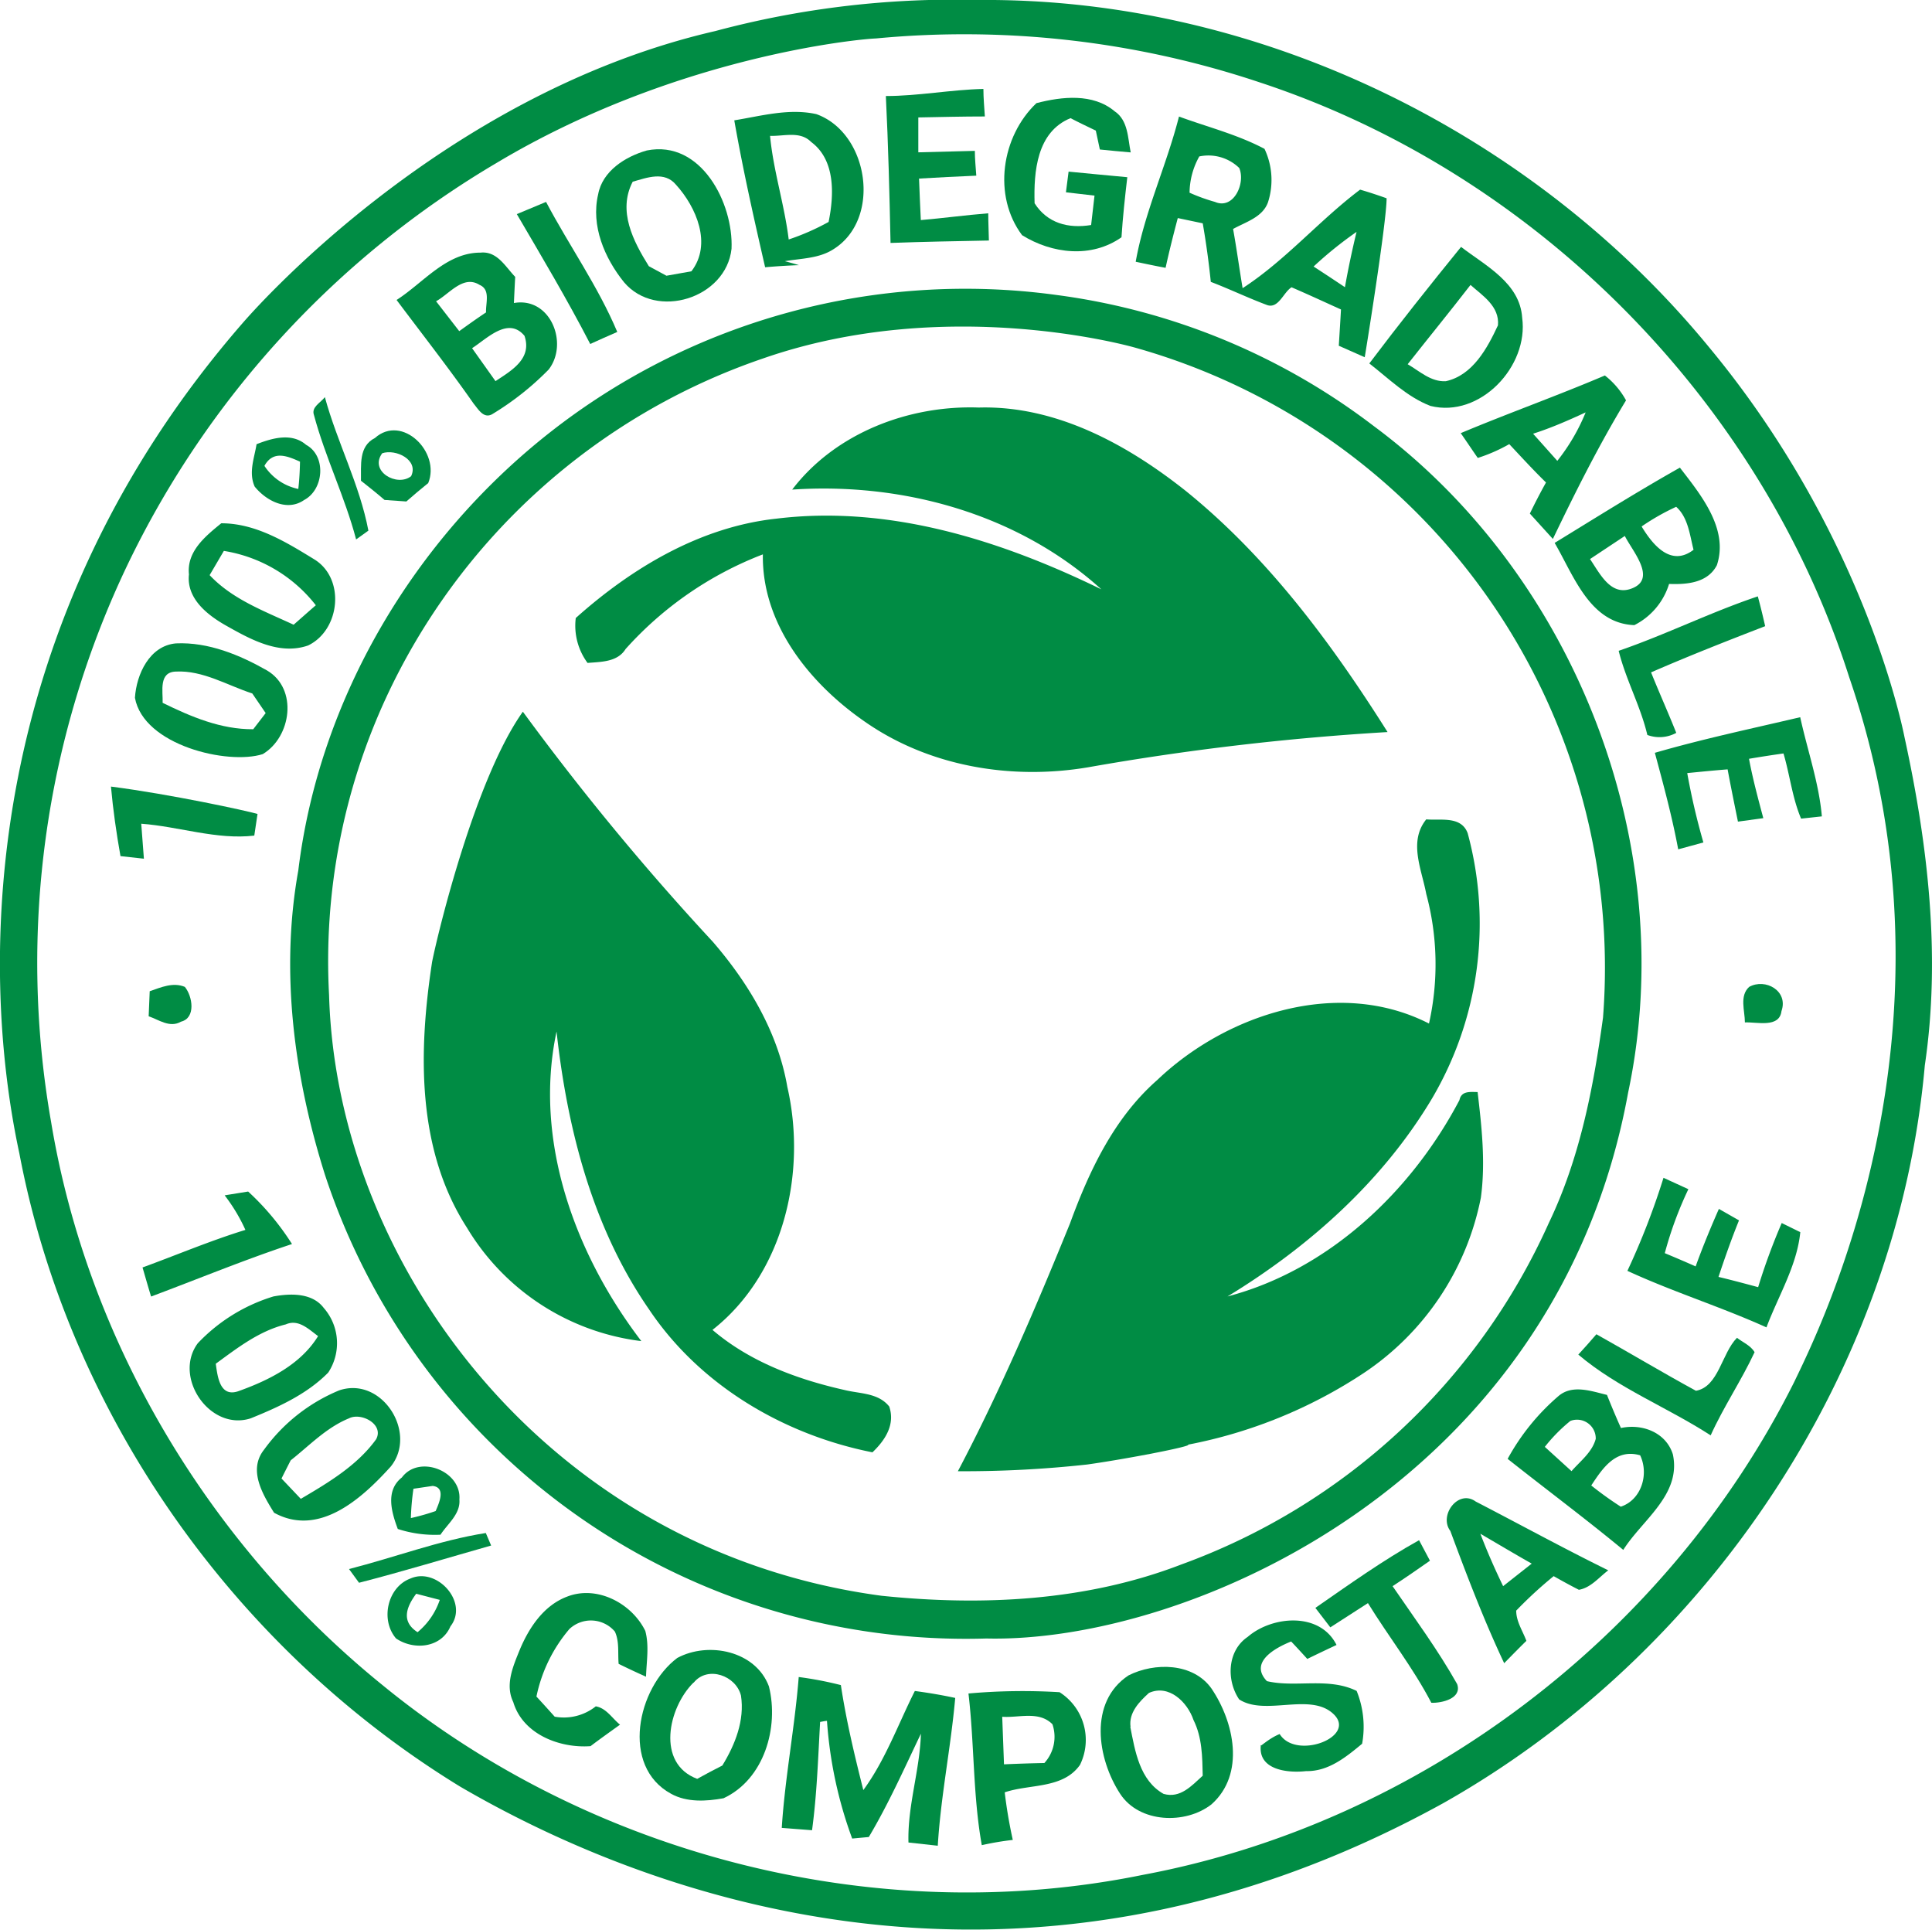 <svg xmlns="http://www.w3.org/2000/svg" viewBox="0 0 239.25 238.92"><defs><style>.cls-1{fill:#008c44;}</style></defs><g id="Layer_2" data-name="Layer 2"><g id="Layer_2-2" data-name="Layer 2"><path class="cls-1" d="M88.56,3.85A114.27,114.27,0,0,1,121.23,0c34.63-.29,68.65,16.41,90.51,43.11,19.44,23.49,24,47.69,24.12,48.23,2.89,13.26,4.5,27.06,2.5,40.57-3.35,37.78-26.71,72.76-59.62,91.34C125.07,252.86,78.3,233.63,57,221.22c-28-17.12-48.48-46.11-54.6-78.4C-2.73,119-2.23,77,30.17,39.86,30.65,39.34,54.27,11.74,88.56,3.85ZM61.45,20.2A116.21,116.21,0,0,0,15.79,69.93a114.16,114.16,0,0,0-9.46,69c4.51,27.21,19.62,52.36,41,69.68,25.89,21.2,61.35,30.23,94.18,23.53,34.39-6.42,65-29.7,80.66-61,3-6.25,21.85-43.57,6.83-87.28-10.91-34.24-38.84-62.42-73-73.66a115.37,115.37,0,0,0-47.51-5.44C106.25,4.84,83.5,7,61.45,20.2Z"/><path class="cls-1" d="M109.7,11.89c4,0,8-.78,12.08-.88,0,1.14.11,2.28.18,3.41-2.75,0-5.51.07-8.24.12,0,1.08,0,3.24,0,4.32l7-.18c0,1,.11,2.05.18,3.07-2.36.1-4.73.22-7.09.36.06,1.71.14,3.43.22,5.14,2.79-.24,5.57-.62,8.35-.84,0,1.11.06,2.24.08,3.37-4.06.08-8.12.15-12.18.3C110.15,24,110,17.94,109.7,11.89Z"/><path class="cls-1" d="M128.35,12.77c3.16-.82,7-1.24,9.67,1,1.69,1.12,1.64,3.32,2,5.1-1.28-.11-2.55-.23-3.82-.36-.13-.59-.38-1.76-.5-2.34-1.06-.51-2.1-1-3.13-1.54-4.18,1.7-4.57,6.63-4.45,10.54,1.57,2.46,4.15,3.16,7,2.69.1-.92.32-2.74.42-3.64L132,23.81c.09-.63.25-1.92.33-2.56,2.42.23,4.84.47,7.27.69-.29,2.47-.56,4.95-.72,7.44-3.73,2.62-8.58,2.05-12.31-.26C122.91,24.24,124,16.89,128.35,12.77Z"/><path class="cls-1" d="M90.93,14.9c3.33-.54,6.77-1.52,10.16-.77,6.5,2.32,8.13,13,2.1,16.74-1.79,1.15-4,1.12-6,1.47.57.15,1.16.31,1.75.49-1.41.05-2.81.14-4.19.26C93.35,27,92,21,90.93,14.9Zm4.43,1.92c.41,4.33,1.78,8.5,2.31,12.83a29.38,29.38,0,0,0,4.94-2.17c.68-3.32.87-7.66-2.16-9.9C99.08,16.18,97.05,16.89,95.36,16.82Z"/><path class="cls-1" d="M146,14.43c3.54,1.3,7.23,2.22,10.59,4a9,9,0,0,1,.43,6.62c-.67,1.86-2.76,2.43-4.32,3.3.44,2.44.77,4.89,1.18,7.33,5.32-3.45,9.5-8.4,14.55-12.2,1.1.32,2.19.68,3.28,1.07,0,3-2.65,19.4-2.71,19.68l-3.21-1.42c.09-1.49.19-3,.27-4.49-2-.91-4.06-1.86-6.12-2.75-1,.61-1.6,2.66-3,2.21-2.39-.89-4.69-2-7-2.88-.25-2.43-.58-4.85-1-7.25L145.85,27c-.54,2.05-1.06,4.1-1.51,6.16-1.24-.23-2.47-.49-3.7-.75C141.73,26.26,144.45,20.52,146,14.43Zm2.51,4.95a9.35,9.35,0,0,0-1.2,4.48A22.81,22.81,0,0,0,150.46,25c2.32,1,3.81-2.33,3-4.2A5.47,5.47,0,0,0,148.47,19.38ZM162.67,33q1.94,1.26,3.88,2.56c.41-2.31.89-4.58,1.44-6.85A47.76,47.76,0,0,0,162.67,33Z"/><path class="cls-1" d="M80.1,18.63c6.72-1.35,10.74,6.54,10.49,12.17-.67,6.14-9.33,8.85-13.31,4.15-2.42-3-4.12-7-3.21-10.88C74.6,21.17,77.45,19.38,80.1,18.63ZM78.35,22.5c-1.88,3.62.06,7.35,2,10.46l2.18,1.18,3.09-.55c2.59-3.36.61-7.94-1.9-10.71C82.28,21.15,80.12,22,78.35,22.5Z"/><path class="cls-1" d="M64,26.51,67.62,25c2.86,5.41,6.44,10.45,8.82,16.1-1.13.48-2.25,1-3.35,1.49C70.26,37.11,67.1,31.81,64,26.51Z"/><path class="cls-1" d="M169.57,45c3.69-4.89,7.5-9.68,11.36-14.43,3,2.31,7.3,4.46,7.57,8.78.82,6-5.21,12.45-11.36,10.91C174.25,49.15,172,46.89,169.57,45Zm4.74.09c1.48.86,2.88,2.21,4.73,2.11,3.34-.73,5.14-4.09,6.46-6.92.21-2.35-1.9-3.67-3.4-5C179.55,38.58,176.9,41.82,174.31,45.11Z"/><path class="cls-1" d="M49.11,37.14c3.32-2.12,6.15-5.87,10.4-5.86,2.06-.21,3.07,1.74,4.29,3-.06,1.08-.11,2.15-.16,3.24,4.52-.8,6.82,5,4.3,8.24a35.39,35.39,0,0,1-7,5.53c-1.06.58-1.72-.64-2.27-1.29C55.6,45.61,52.31,41.41,49.11,37.14ZM54,37.3,56.87,41c1.1-.79,2.19-1.57,3.32-2.32-.06-1.15.59-2.82-.81-3.41C57.36,34,55.63,36.42,54,37.3Zm4.46,5.81,2.9,4.08c2-1.32,4.56-2.78,3.59-5.61C62.93,39.15,60.3,41.94,58.46,43.11Z"/><path class="cls-1" d="M68,53.62a83.27,83.27,0,0,1,62.81-17.1,82.39,82.39,0,0,1,39.36,16.27c25,18.55,37.93,52,31.45,82.49-8.82,48.35-54.54,68.18-79.47,67.59a83.56,83.56,0,0,1-81.91-57.42c-3.82-12.09-5.56-25.11-3.3-37.67C39.52,86.53,51.25,66.82,68,53.62ZM94.44,44.4A79.86,79.86,0,0,0,47.75,86.52a77.72,77.72,0,0,0-7,36.67c.94,33.47,27.18,68.88,68.42,74.39,12.47,1.29,25.36.67,37.16-3.89a79.7,79.7,0,0,0,45.47-42.27c3.84-8,5.52-16.73,6.71-25.42a79.76,79.76,0,0,0-58.1-83C139.87,42.86,117.16,36.47,94.44,44.4Z"/><path class="cls-1" d="M198.74,46.49a10,10,0,0,1,2.62,3.08C198,55.11,195.1,60.9,192.3,66.73l-2.85-3.14c.63-1.3,1.29-2.58,2-3.85-1.57-1.53-3.05-3.15-4.55-4.75A20.34,20.34,0,0,1,183,56.7c-.7-1-1.4-2.06-2.11-3.07C186.78,51.16,192.85,49,198.74,46.49Zm-8.89,7.21c1,1.12,2,2.24,3,3.36a24.46,24.46,0,0,0,3.51-6C194.22,52.05,192.05,53,189.85,53.7Z"/><path class="cls-1" d="M38.88,51.39c-.36-1,.85-1.54,1.35-2.22C41.75,54.76,44.54,60,45.62,65.7L44.1,66.79C42.72,61.54,40.28,56.63,38.88,51.39Z"/><path class="cls-1" d="M98.1,60.62c5.34-7,14.44-10.47,23.11-10.16,9.57-.27,18.41,4.58,25.7,10.38,10.15,8.22,18,18.83,24.92,29.8A322.47,322.47,0,0,0,134.76,95c-9.58,1.62-19.83-.1-27.84-5.77-6.71-4.69-12.59-12-12.45-20.59a44,44,0,0,0-17,11.72c-1,1.61-3,1.58-4.71,1.72a7.75,7.75,0,0,1-1.46-5.56c6.94-6.2,15.41-11.28,24.82-12.3,14-1.72,27.82,2.68,40.27,8.75C126.07,63.63,111.83,59.7,98.1,60.62Z"/><path class="cls-1" d="M31.77,55c1.95-.76,4.36-1.46,6.14.08,2.53,1.38,2.2,5.54-.25,6.83-2.11,1.47-4.7.09-6.12-1.66C30.75,58.5,31.51,56.67,31.77,55Zm1,2.72a6.63,6.63,0,0,0,4.17,2.82c.13-1.12.19-2.25.21-3.38C35.55,56.44,33.83,55.74,32.75,57.67Z"/><path class="cls-1" d="M46.43,54.23c3.36-3,8.16,1.76,6.6,5.58-.92.74-1.82,1.5-2.71,2.28l-2.7-.19c-.95-.82-1.94-1.61-2.92-2.38C44.74,57.6,44.39,55.26,46.43,54.23Zm.9,1.89c-1.64,2.23,1.84,4.21,3.58,2.84C51.89,56.93,49,55.55,47.33,56.12Z"/><path class="cls-1" d="M192.52,67.22c5.14-3.15,10.26-6.36,15.51-9.32,2.58,3.35,6.07,7.57,4.58,12.08-1.15,2.21-3.73,2.4-5.92,2.32a8.5,8.5,0,0,1-4.3,5.1C196.86,77.19,194.88,71.24,192.52,67.22Zm10.79-2c1.38,2.27,3.62,5,6.41,2.85-.47-1.84-.67-4-2.15-5.32A28.63,28.63,0,0,0,203.31,65.17Zm-6.41,4c1.27,1.86,2.65,4.82,5.41,3.54s-.19-4.57-1.1-6.4Z"/><path class="cls-1" d="M23.4,71.12c-.3-2.85,2.05-4.74,4-6.33,4.26,0,8,2.31,11.51,4.46,3.89,2.38,3.22,8.76-.76,10.67C34.58,81.16,31,79.15,28,77.46,25.66,76.14,23.07,74.09,23.4,71.12Zm4.32-2.91-1.76,3c2.82,3,6.75,4.44,10.4,6.14.92-.8,1.82-1.61,2.75-2.41A18.06,18.06,0,0,0,27.72,68.21Z"/><path class="cls-1" d="M200.45,80.58c5.83-2,11.38-4.78,17.23-6.74.33,1.21.63,2.45.91,3.69-4.74,1.83-9.47,3.69-14.13,5.72,1,2.49,2.13,5,3.12,7.49A4.33,4.33,0,0,1,204,91C203.15,87.4,201.33,84.15,200.45,80.58Z"/><path class="cls-1" d="M16.71,86.4c.18-2.91,1.81-6.46,5.09-6.74,4-.18,7.89,1.43,11.28,3.36,3.84,2.27,3,8.23-.54,10.35C28.23,94.75,17.78,92.29,16.71,86.4Zm3.43.62c3.51,1.72,7.21,3.3,11.22,3.27.5-.65,1-1.31,1.54-2l-1.66-2.43c-3.09-1-6.11-2.88-9.45-2.71C19.62,83.2,20.19,85.61,20.14,87Z"/><path class="cls-1" d="M64.75,88.12a319.75,319.75,0,0,0,23.5,28.46c4.45,5.14,8.09,11.24,9.25,18,2.44,10.62-.44,23.14-9.27,30.08,4.62,3.95,10.48,6.12,16.34,7.44,1.92.48,4.19.34,5.55,2.05.76,2.25-.52,4.18-2.08,5.67-11-2.18-21.38-8.31-27.66-17.69-7-10.1-10.13-22.33-11.46-34.41-2.88,13.53,2.3,27.6,10.5,38.33A29.33,29.33,0,0,1,57.82,152c-6.26-9.72-6-21.89-4.31-32.91C54.23,115.47,58.85,96.39,64.75,88.12Z"/><path class="cls-1" d="M204.93,93.21c5.93-1.72,12-3,18-4.41.89,4.08,2.33,8.17,2.68,12.28l-2.57.28c-1.09-2.56-1.39-5.4-2.18-8.07-1.44.2-2.85.42-4.27.66.46,2.48,1.12,4.91,1.77,7.35l-3.14.43c-.44-2.16-.88-4.31-1.28-6.47-1.69.13-3.37.3-5,.46a84.71,84.71,0,0,0,2,8.59l-3.12.85C207.07,101.12,206,97.18,204.93,93.21Z"/><path class="cls-1" d="M13.74,97.39c7.33.94,16.85,3,18.15,3.39l-.4,2.68c-4.65.55-9.34-1.13-14-1.47l.33,4.33L14.92,106C14.41,103.14,14,100.27,13.74,97.39Z"/><path class="cls-1" d="M176.62,110.68c-.57-3.06-2.22-6.47,0-9.23,1.76.16,4.32-.46,5.13,1.71A42.69,42.69,0,0,1,177.34,136c-6.1,10.23-15.23,18.37-25.33,24.52,12.54-3.3,22.77-13,28.72-24.31.25-1.18,1.34-1,2.25-1,.51,4.34,1,8.74.4,13.1a34,34,0,0,1-14.48,21.68,59.9,59.9,0,0,1-21.78,8.88c.64.18-7.7,1.79-12.5,2.46a140.33,140.33,0,0,1-16,.83c5.23-9.93,9.65-20.27,13.88-30.67,2.39-6.54,5.47-13.08,10.8-17.76,8.64-8.24,22.51-12.7,33.66-7A33.56,33.56,0,0,0,176.62,110.68Z"/><path class="cls-1" d="M18.54,122.73c1.39-.48,2.88-1.15,4.35-.54.95,1.15,1.4,3.85-.48,4.31-1.38.8-2.72-.23-4-.67C18.46,124.79,18.5,123.77,18.54,122.73Z"/><path class="cls-1" d="M216.08,126.59c0-1.45-.7-3.28.53-4.4,2-1.11,4.88.49,4,3C220.35,127.31,217.58,126.52,216.08,126.59Z"/><path class="cls-1" d="M206,145.83l3.08,1.41a45.9,45.9,0,0,0-2.92,7.92c1.27.53,2.54,1.07,3.82,1.64.87-2.41,1.85-4.78,2.88-7.12l2.49,1.42c-.93,2.29-1.75,4.63-2.54,7,1.64.39,3.27.83,4.91,1.27a77,77,0,0,1,2.92-7.94l2.3,1.13c-.41,4.16-2.74,7.92-4.19,11.79-5.65-2.55-11.59-4.4-17.22-7A91,91,0,0,0,206,145.83Z"/><path class="cls-1" d="M27.82,148l2.91-.47a32.28,32.28,0,0,1,5.43,6.5c-5.89,1.95-11.64,4.33-17.45,6.5-.37-1.2-.71-2.41-1.06-3.6,4.25-1.55,8.41-3.32,12.74-4.65A21.6,21.6,0,0,0,27.82,148Z"/><path class="cls-1" d="M33.86,160.52c2.1-.39,4.8-.47,6.23,1.42a6.62,6.62,0,0,1,.56,8c-2.63,2.68-6.17,4.28-9.6,5.67-5.05,1.64-9.66-5.1-6.56-9.29A21.52,21.52,0,0,1,33.86,160.52Zm-7.14,8.33c.23,1.65.52,4.27,2.91,3.36,3.72-1.34,7.62-3.29,9.76-6.78-1.19-.87-2.43-2.14-4-1.45C32.09,164.79,29.38,166.91,26.72,168.85Z"/><path class="cls-1" d="M197.69,165.2c4.13,2.31,8.18,4.74,12.33,7,2.81-.5,3.18-4.64,5.08-6.56.72.57,1.69.94,2.18,1.78-1.64,3.52-3.84,6.76-5.44,10.3-5.37-3.48-11.48-5.84-16.39-10C196,167.13,197.14,165.85,197.69,165.2Z"/><path class="cls-1" d="M32.7,179.49A21.71,21.71,0,0,1,42,172.15c5.28-1.79,9.76,5.24,6.39,9.43-3.54,3.92-8.86,8.79-14.45,5.72C32.51,185,30.71,182,32.7,179.49ZM36,180.81c-.29.56-.86,1.69-1.14,2.25l2.39,2.52c3.4-2,7-4.14,9.33-7.38,1-1.85-1.85-3.36-3.36-2.59C40.4,176.76,38.3,179,36,180.81Z"/><path class="cls-1" d="M193,172.85c1.72-1.47,4.08-.6,6-.14.55,1.38,1.12,2.74,1.73,4.1,2.62-.57,5.58.54,6.43,3.26,1.07,5-3.78,8.09-6.14,11.83-4.69-3.87-9.56-7.5-14.32-11.27A27.72,27.72,0,0,1,193,172.85Zm-1.69,6.3,3.3,3c1.1-1.26,2.55-2.33,3-4a2.32,2.32,0,0,0-3.14-2.22A20.12,20.12,0,0,0,191.3,179.15Zm5.75,4.78a43.22,43.22,0,0,0,3.65,2.62c2.54-.84,3.52-4,2.4-6.36C200.1,179.32,198.47,181.77,197.05,183.93Z"/><path class="cls-1" d="M49.77,182.93c2.13-2.87,7.39-.8,7.12,2.73.15,1.8-1.46,3-2.34,4.36a14.81,14.81,0,0,1-5.29-.71C48.49,187.25,47.69,184.56,49.77,182.93Zm1.43,1.4a31.18,31.18,0,0,0-.32,3.63,27.47,27.47,0,0,0,3.07-.87c.39-.93,1.33-2.91-.37-3.11Z"/><path class="cls-1" d="M179.6,189.55c-1.46-1.93,1-5.2,3.14-3.64,5.47,2.83,10.89,5.8,16.42,8.52-1.15.86-2.16,2.16-3.64,2.41-1.06-.54-2.1-1.11-3.12-1.69a52.16,52.16,0,0,0-4.64,4.27c0,1.35.8,2.5,1.26,3.74-.93.91-1.84,1.84-2.75,2.77C183.76,200.6,181.65,195.08,179.6,189.55Zm3.72.35c.84,2.2,1.79,4.36,2.82,6.49l3.54-2.79C187.54,192.39,185.43,191.13,183.32,189.9Z"/><path class="cls-1" d="M43.22,194.27c5.65-1.44,11.18-3.55,16.94-4.46.17.39.49,1.17.66,1.55-5.46,1.55-10.88,3.2-16.36,4.61Z"/><path class="cls-1" d="M162.89,199.08c4.2-2.91,8.37-5.89,12.84-8.38l1.35,2.54c-1.53,1.07-3.07,2.14-4.63,3.15,2.74,4,5.62,7.9,8,12.13.62,1.78-1.91,2.36-3.2,2.31-2.26-4.34-5.3-8.2-7.85-12.34-1.57,1-3.1,2-4.66,3C164.27,200.88,163.36,199.68,162.89,199.08Z"/><path class="cls-1" d="M50.84,195.44c3.26-1.44,7.26,2.95,4.94,5.93-1.14,2.67-4.53,3-6.74,1.49C47.06,200.54,48,196.48,50.84,195.44Zm.87,6.65a8.87,8.87,0,0,0,2.75-4l-2.92-.76C50.3,199,49.66,200.78,51.71,202.09Z"/><path class="cls-1" d="M70.22,197.69c3.69-1.45,8,.8,9.69,4.24.5,1.84.15,3.78.09,5.67q-1.71-.76-3.39-1.59c-.12-1.34.11-2.77-.47-4a3.89,3.89,0,0,0-5.63-.31,18.73,18.73,0,0,0-4.08,8.36c.76.82,1.51,1.65,2.26,2.49a6.35,6.35,0,0,0,5.09-1.28c1.31.23,2,1.46,3,2.27-1.22.88-2.44,1.74-3.65,2.66-3.83.28-8.39-1.48-9.57-5.46-1.05-2.16,0-4.48.82-6.51C65.52,201.52,67.33,198.78,70.22,197.69Z"/><path class="cls-1" d="M154.51,202.67c3-2.6,8.93-3.14,11,1-1.21.57-2.42,1.14-3.62,1.73-.49-.54-1.48-1.62-2-2.16-1.93.77-5.25,2.56-3,4.91,3.57.84,7.58-.52,11.11,1.21a11.8,11.8,0,0,1,.68,6.54c-2,1.66-4.19,3.45-6.94,3.39-2.24.26-6-.12-5.6-3.25-.34.52.87-.76,2.33-1.34,2,3.25,9.56.38,6.71-2.43s-8.47.26-11.73-1.86C151.83,208,152,204.36,154.51,202.67Z"/><path class="cls-1" d="M83.87,205.28c3.86-2.08,9.71-.88,11.35,3.52,1.27,5.09-.6,11.52-5.62,13.85-2.13.39-4.54.53-6.49-.55C76.83,218.69,78.91,209,83.87,205.28Zm2,3.06c-3.12,3.09-4.64,10,.47,11.91,1-.56,2.06-1.12,3.11-1.65,1.58-2.58,2.78-5.58,2.31-8.66C91.15,207.47,87.64,206.19,85.9,208.34Z"/><path class="cls-1" d="M98.91,207.64a44.15,44.15,0,0,1,5.22,1c.66,4.38,1.69,8.68,2.78,13,2.73-3.72,4.31-8.16,6.38-12.27,1.66.22,3.33.5,5,.86-.54,6.12-1.79,12.16-2.16,18.3l-3.63-.4c-.13-4.57,1.41-8.93,1.54-13.47-2.06,4.31-4,8.67-6.45,12.79l-2.06.19a52.46,52.46,0,0,1-3.12-14.57c-.21,0-.64.1-.85.13-.25,4.47-.4,9-1,13.41l-3.75-.29C97.21,220.06,98.42,213.89,98.91,207.64Z"/><path class="cls-1" d="M139.75,207.44c3.22-1.63,8-1.58,10.27,1.62,2.81,4.14,4.22,10.6,0,14.35-3.21,2.51-8.93,2.32-11.3-1.3C135.88,217.77,134.77,210.73,139.75,207.44Zm.22,6.37c.59,3,1.16,6.63,4.12,8.3,2.08.59,3.46-1,4.85-2.25-.05-2.34-.07-4.75-1.14-6.89-.75-2.22-3.05-4.48-5.52-3.36C141.09,210.69,139.76,212.05,140,213.81Z"/><path class="cls-1" d="M119.93,209.68a75.85,75.85,0,0,1,11.28-.16,7,7,0,0,1,2.53,9c-2.12,3-6.22,2.34-9.32,3.4a59.49,59.49,0,0,0,1,5.89,35.37,35.37,0,0,0-3.84.65C120.47,222.26,120.67,215.93,119.93,209.68Zm4.18,2.88q.11,2.94.22,5.89c1.64-.07,3.29-.13,5-.16a4.82,4.82,0,0,0,1-4.8C128.65,211.79,126.15,212.72,124.11,212.56Z"/></g></g></svg>